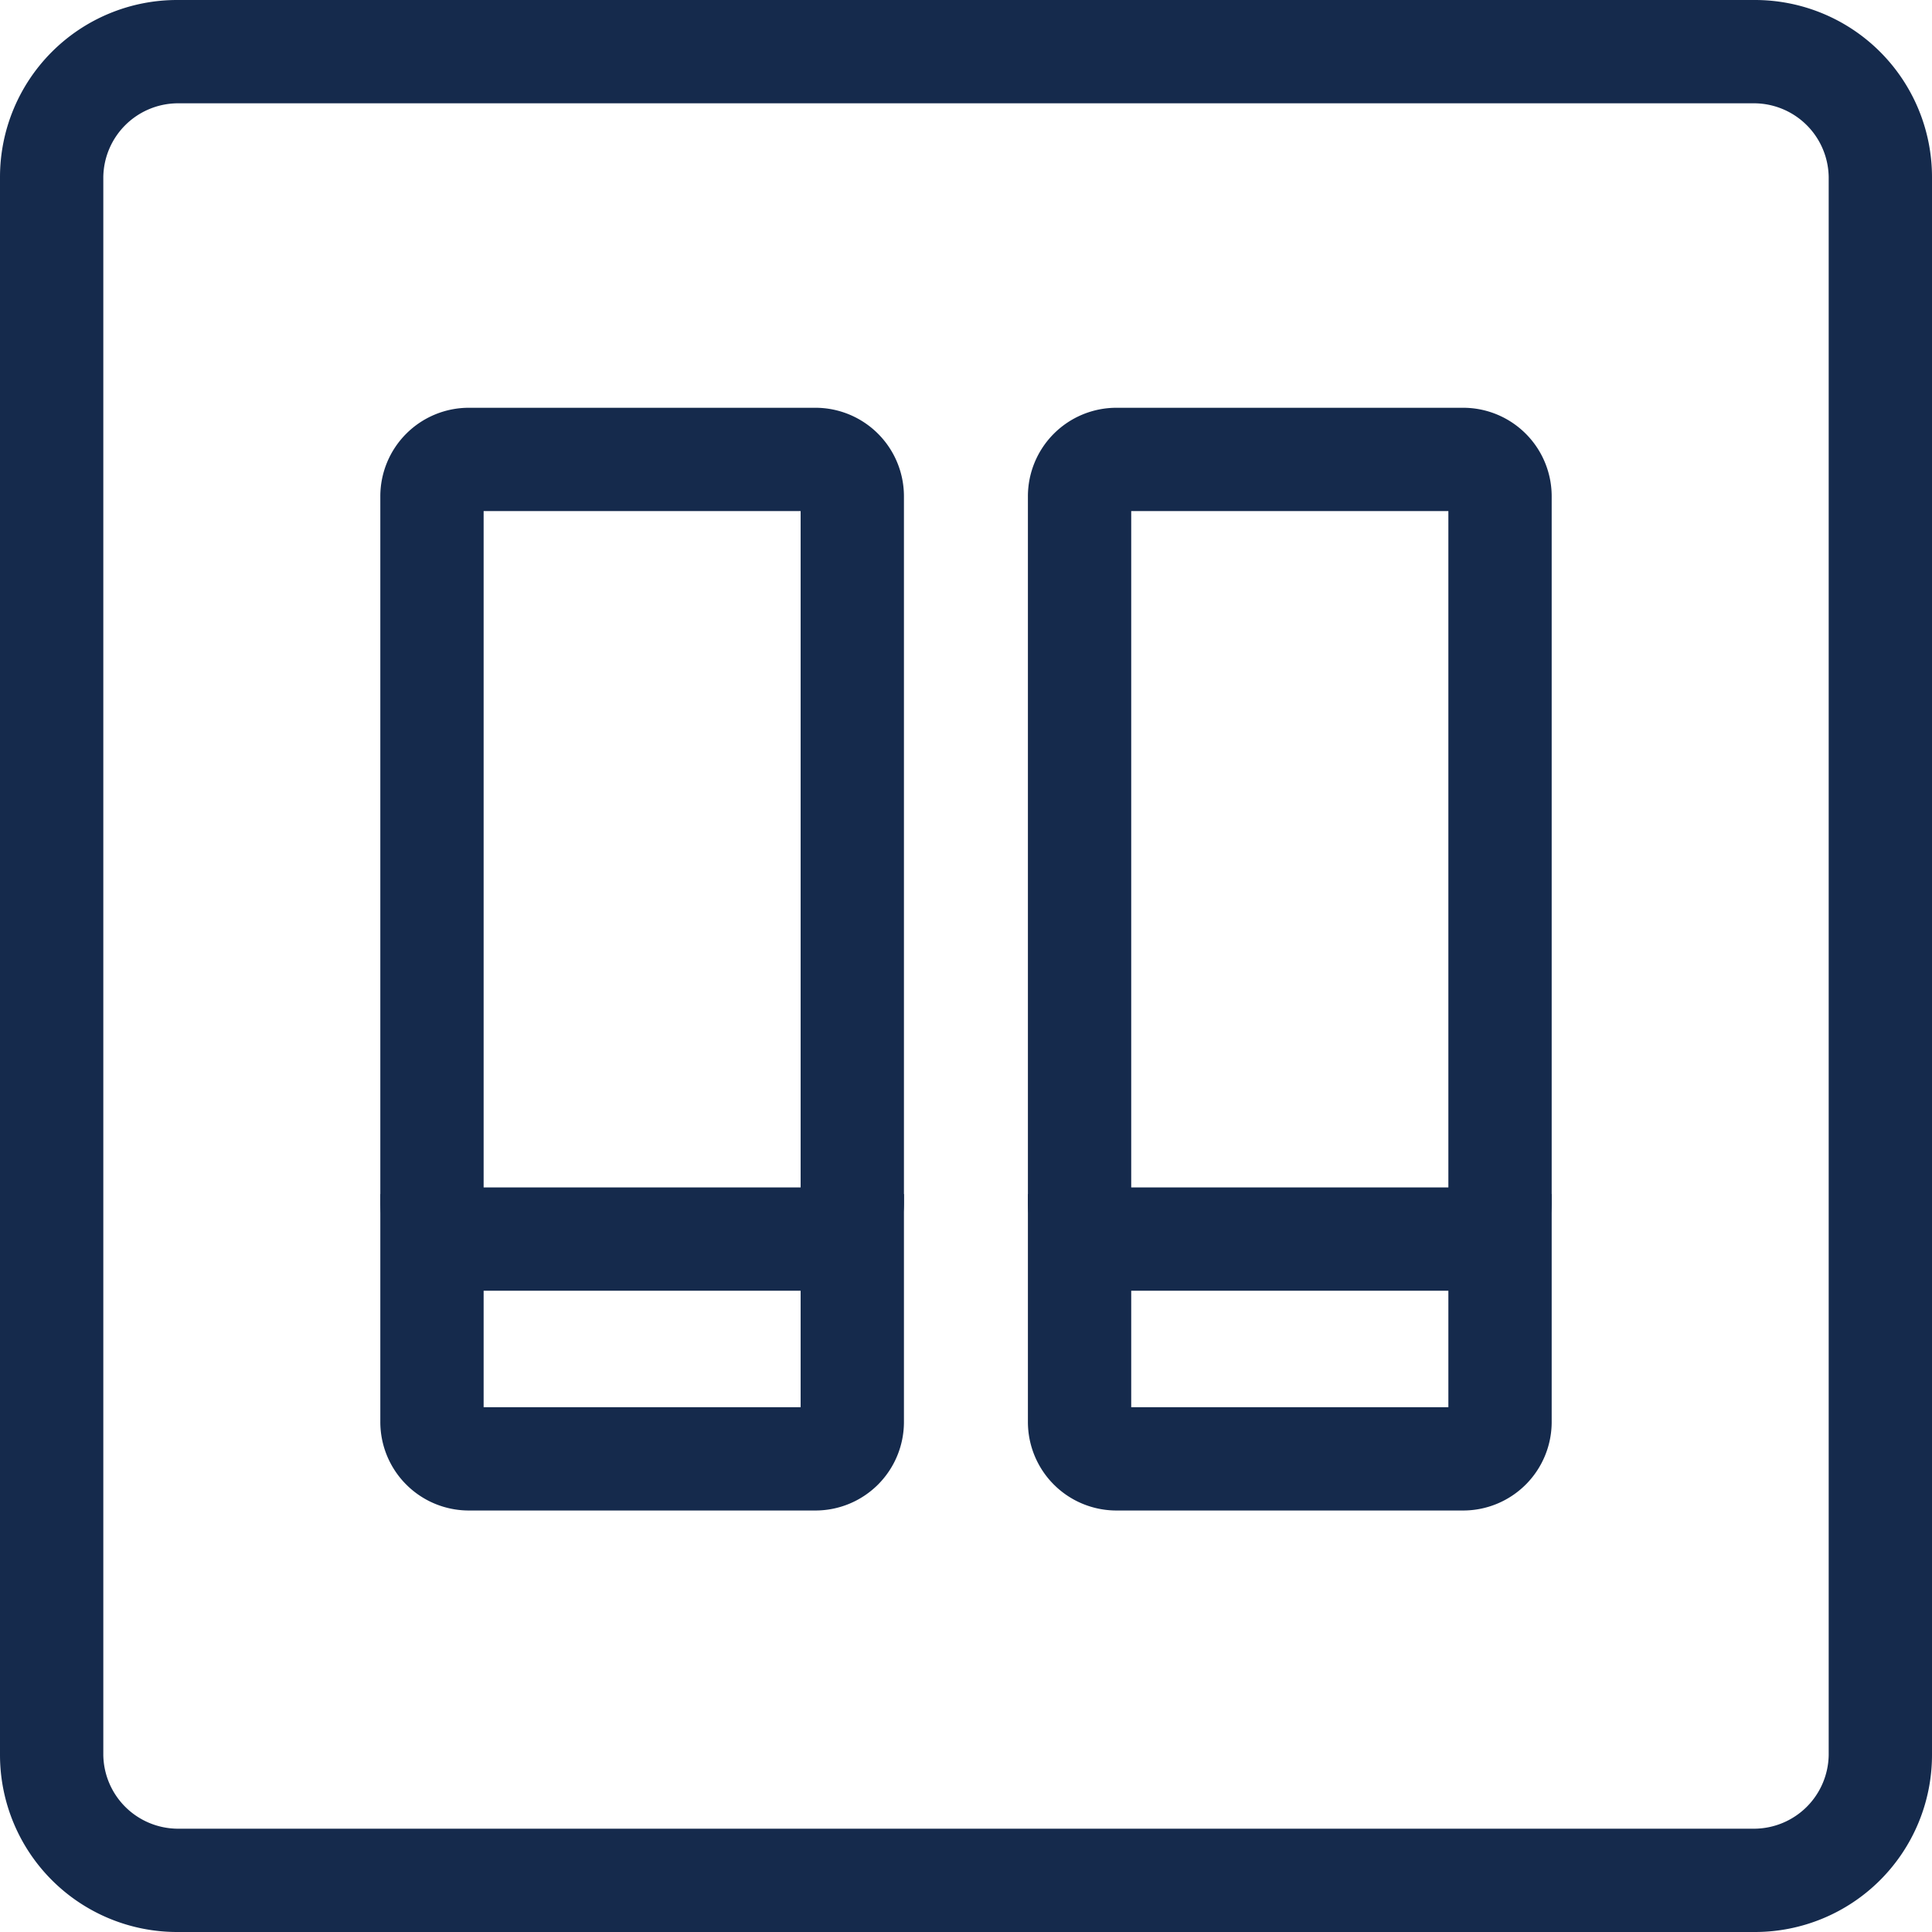 <svg id="switch" xmlns="http://www.w3.org/2000/svg" viewBox="0 0 130.91 130.91"><defs><style>.cls-1{fill:#152a4c;}</style></defs><title>icon-sensors</title><path class="cls-1" d="M118.91,7a5.07,5.07,0,0,1,5,5V118.91a5.07,5.07,0,0,1-5,5H12a5.07,5.07,0,0,1-5-5V12a5.07,5.07,0,0,1,5-5Zm0-7H12A12,12,0,0,0,0,12V118.91a12,12,0,0,0,12,12H118.91a12,12,0,0,0,12-12V12A12,12,0,0,0,118.91,0Z"/><path class="cls-1" d="M54.25,34.63V80.46H32.77V34.63Zm1-7H31.77a6,6,0,0,0-6,6V81.46a6,6,0,0,0,6,6H55.25a6,6,0,0,0,6-6V33.63A6,6,0,0,0,55.25,27.63Z"/><path class="cls-1" d="M98.14,34.63V80.46H76.65V34.63Zm1-7H75.65a6,6,0,0,0-6,6V81.46a6,6,0,0,0,6,6H99.14a6,6,0,0,0,6-6V33.63A6,6,0,0,0,99.14,27.63Z"/><path class="cls-1" d="M54.25,80.91V95.35H32.77V80.91h-7V96.35a6,6,0,0,0,6,6H55.25a6,6,0,0,0,6-6V80.91Z"/><path class="cls-1" d="M98.14,80.91V95.35H76.65V80.91h-7V96.35a6,6,0,0,0,6,6H99.14a6,6,0,0,0,6-6V80.91Z"/></svg>